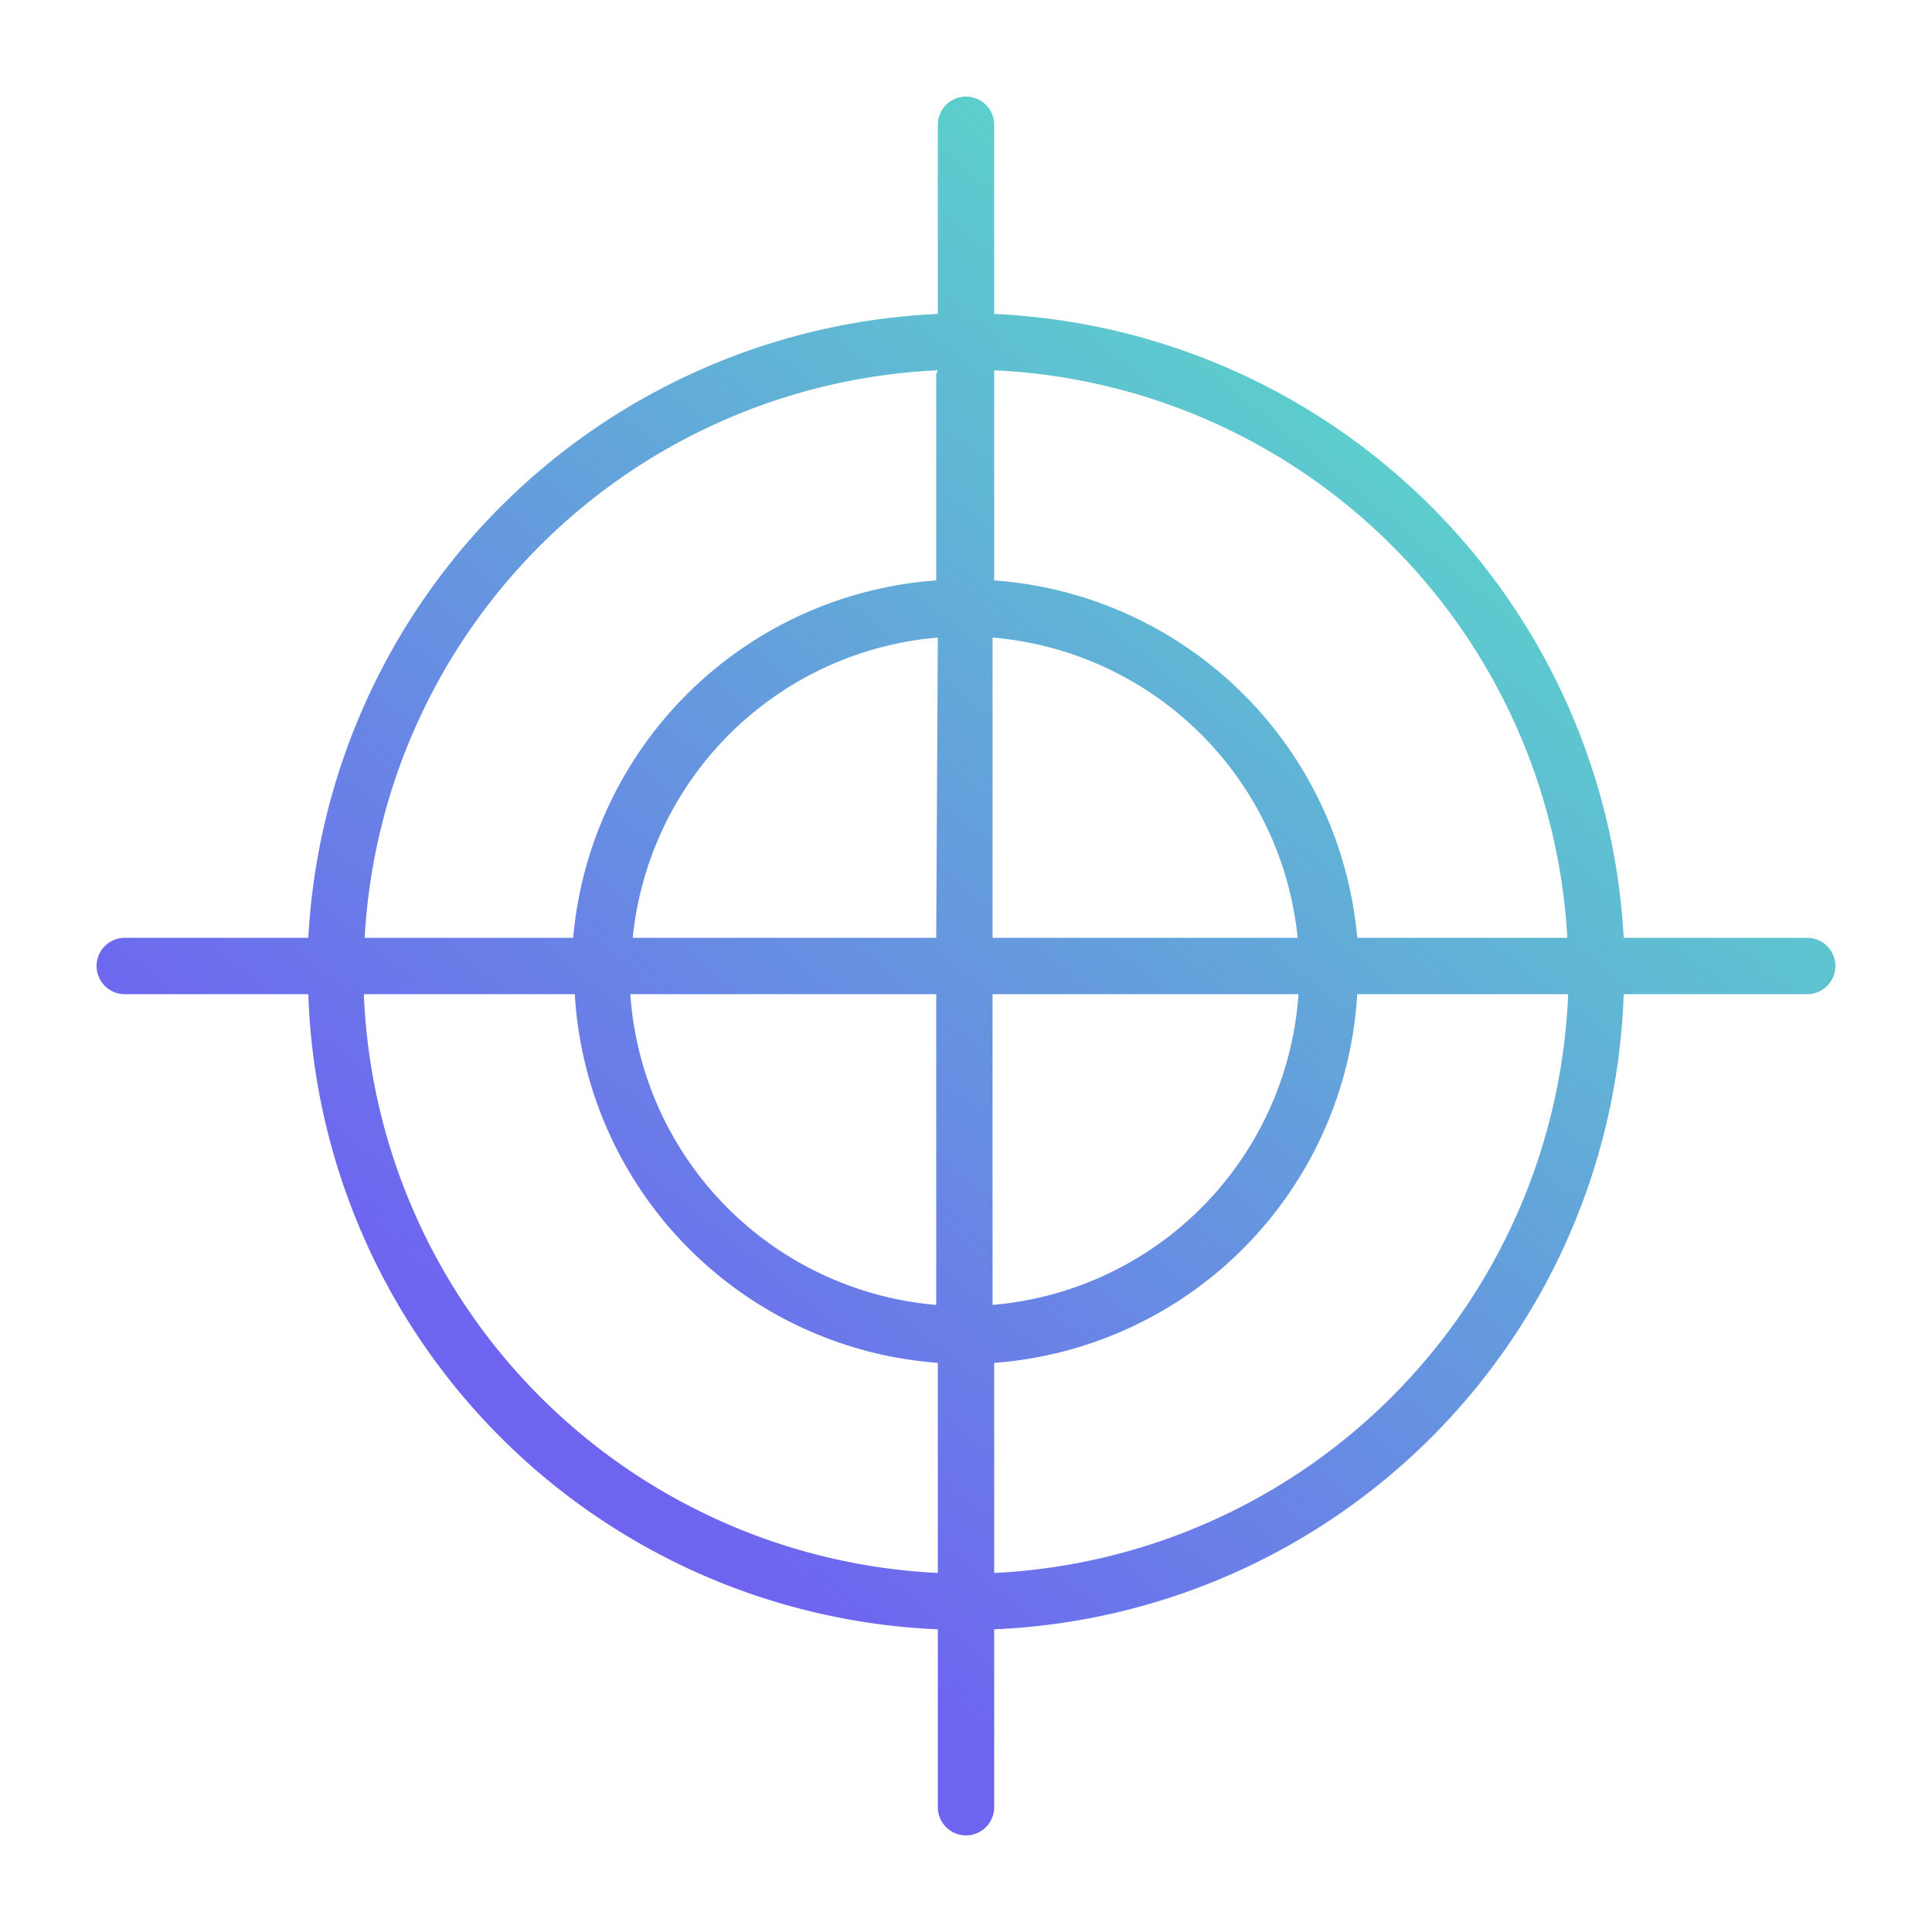 <svg id="Layer_1" data-name="Layer 1" xmlns="http://www.w3.org/2000/svg" xmlns:xlink="http://www.w3.org/1999/xlink" viewBox="0 0 24 24"><defs><style>.cls-1{fill:none;stroke:#00dc00;stroke-miterlimit:10;stroke-width:0.5px;}.cls-2{fill:url(#linear-gradient);}</style><linearGradient id="linear-gradient" x1="18.6" y1="3.96" x2="7.25" y2="17.78" gradientUnits="userSpaceOnUse"><stop offset="0" stop-color="#5adcc8"/><stop offset="1" stop-color="#6e64f0"/></linearGradient></defs><polygon class="cls-1" points="366.86 38.17 178 38.17 178 -5.61 -55.89 -5.61 -55.89 224.31 317.86 224.31 317.86 130.05 366.86 130.05 366.86 38.17"/><path class="cls-2" d="M22.45,11.65H20.17A8.2,8.2,0,0,0,12.35,3.9V1.55a.35.35,0,1,0-.7,0V3.9a8.2,8.2,0,0,0-7.82,7.75H1.55a.35.35,0,1,0,0,.7H3.83a8.17,8.17,0,0,0,7.82,7.89v2.21a.35.35,0,1,0,.7,0V20.24a8.17,8.17,0,0,0,7.82-7.89h2.28a.35.35,0,0,0,0-.7Zm-3,0H16.86a4.88,4.88,0,0,0-4.51-4.44V4.6A7.47,7.47,0,0,1,19.47,11.65Zm-7.82,0H7.86a4.16,4.16,0,0,1,3.79-3.73Zm0,.7v3.86a4.16,4.16,0,0,1-3.8-3.86Zm.7,0h3.8a4.16,4.16,0,0,1-3.8,3.86Zm0-.7V7.92a4.16,4.16,0,0,1,3.79,3.73Zm-.7-7V7.21a4.88,4.88,0,0,0-4.51,4.44H4.53A7.47,7.47,0,0,1,11.65,4.6ZM4.52,12.35H7.14a4.88,4.88,0,0,0,4.51,4.58v2.61A7.5,7.5,0,0,1,4.52,12.35Zm7.83,7.19V16.93a4.88,4.88,0,0,0,4.51-4.58h2.62A7.5,7.5,0,0,1,12.35,19.54Z"/></svg>